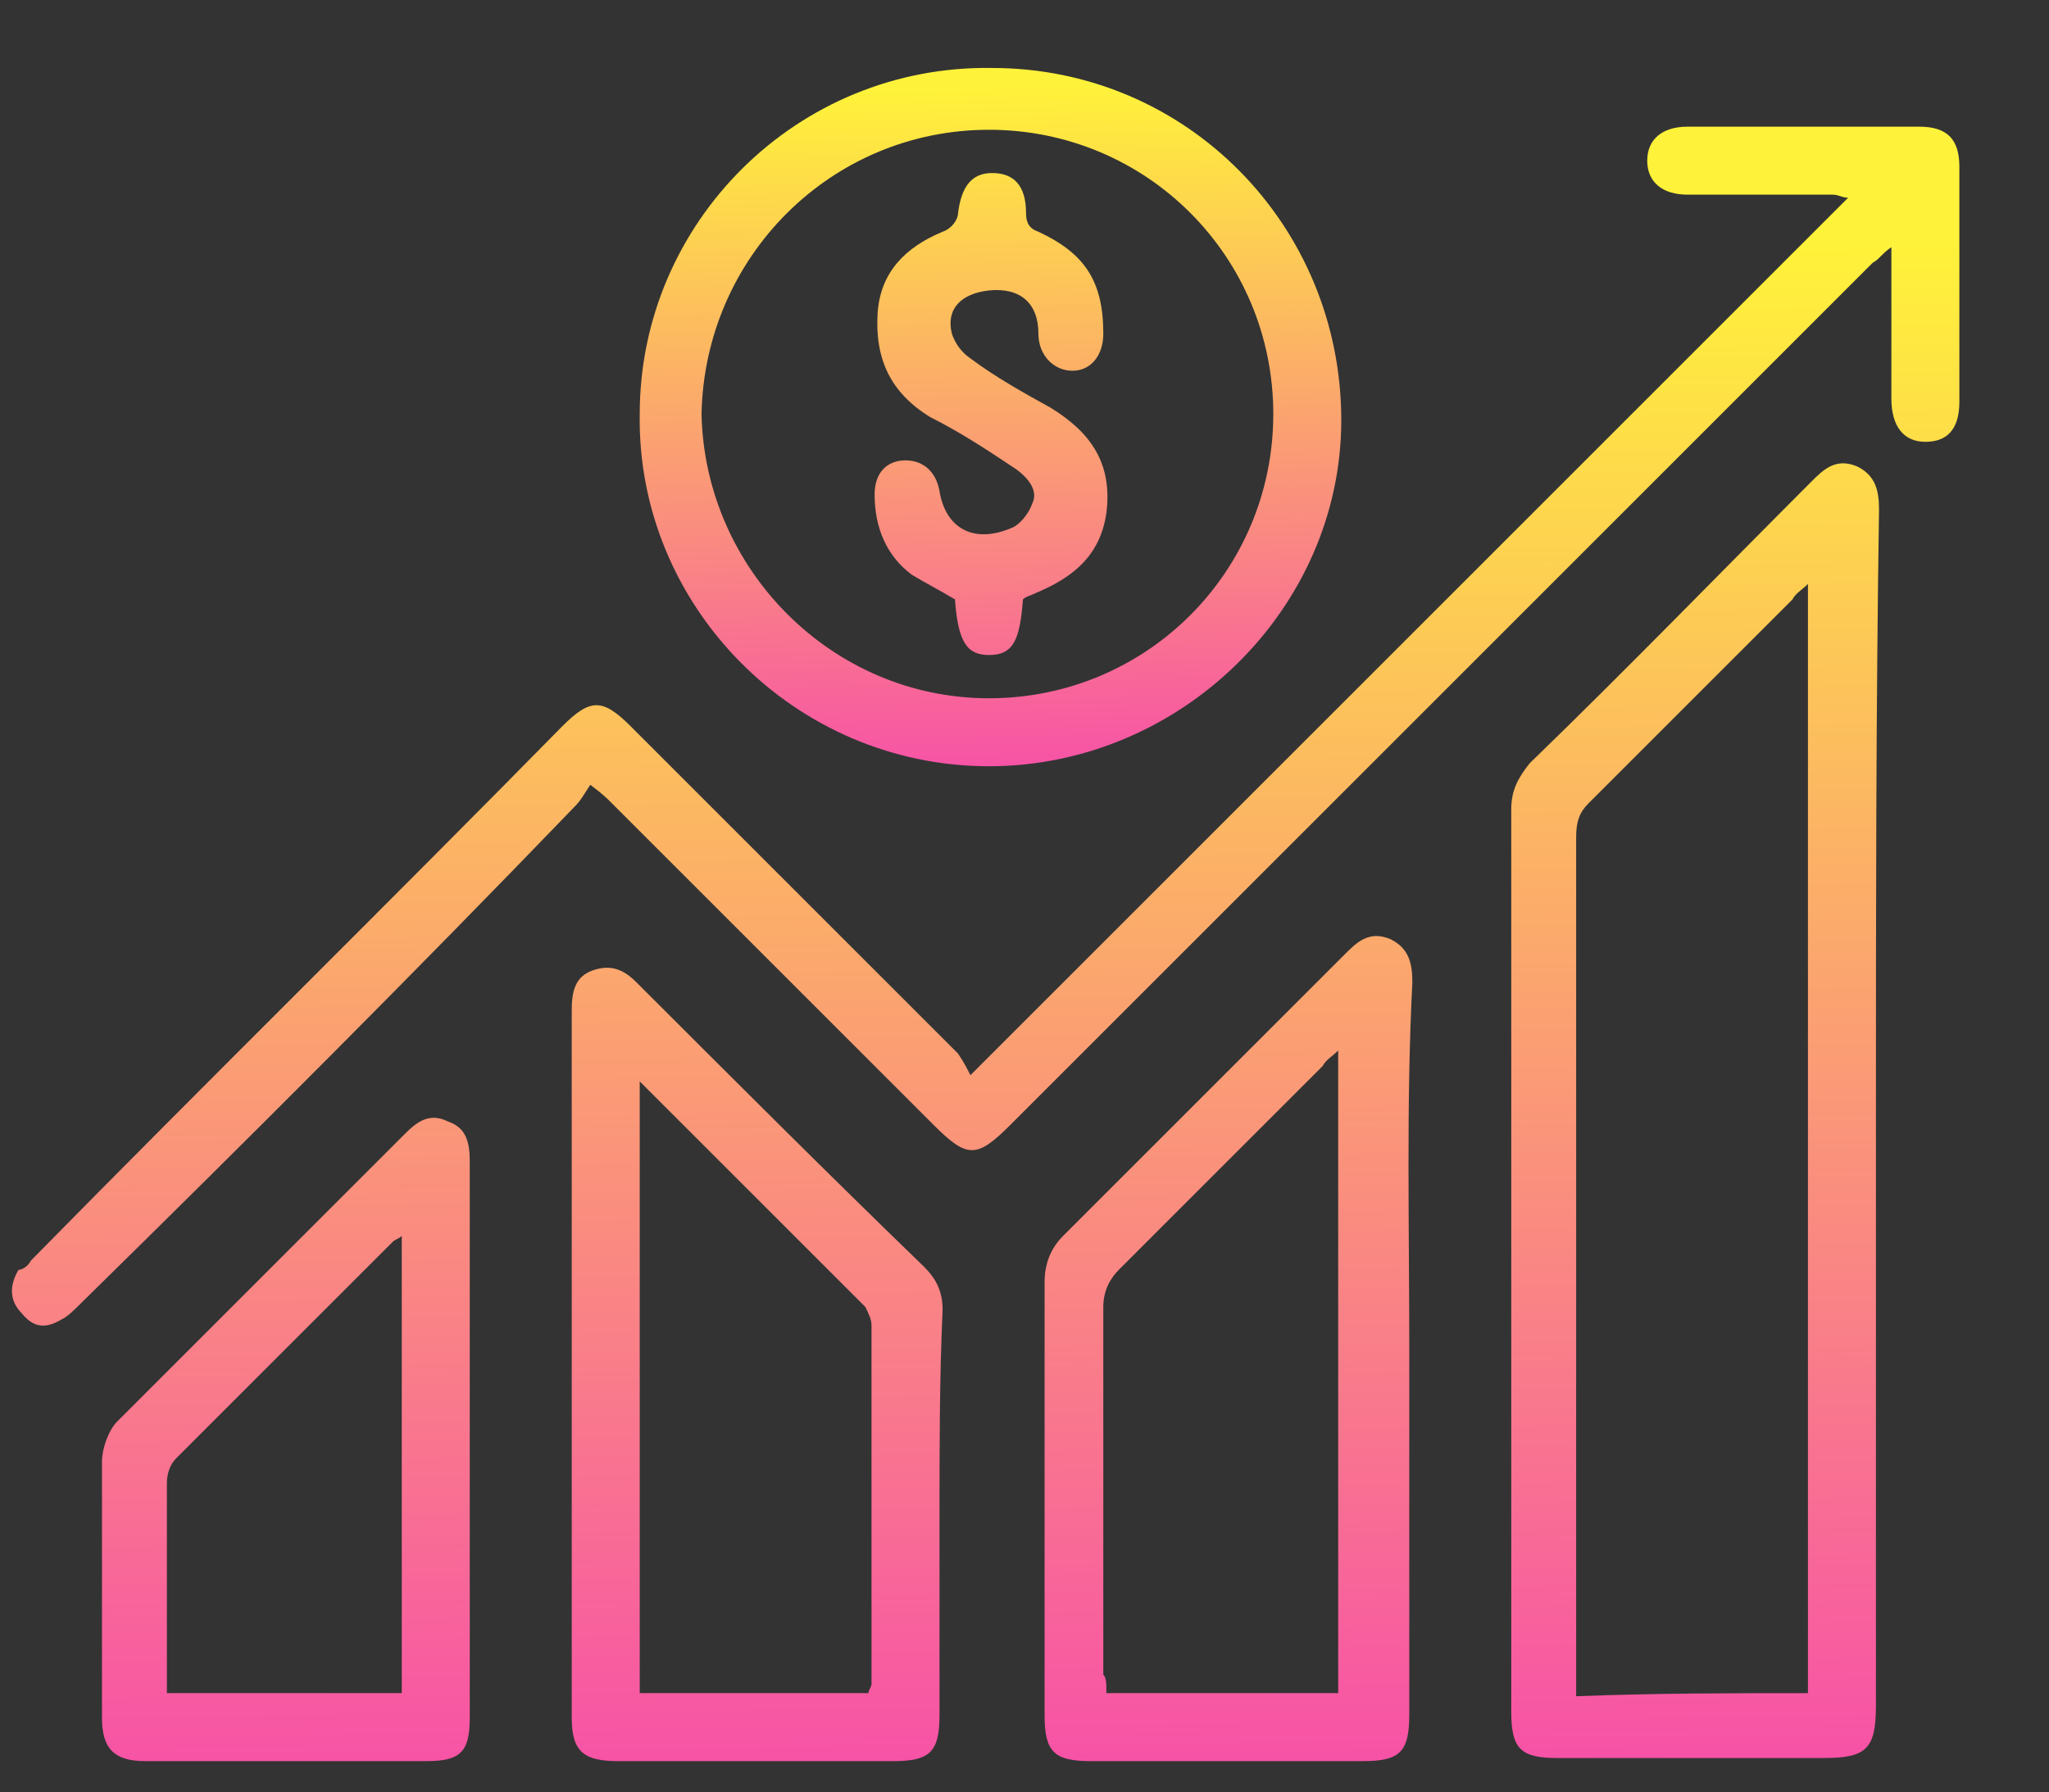 <?xml version="1.0" encoding="utf-8"?>
<!-- Generator: Adobe Illustrator 26.5.0, SVG Export Plug-In . SVG Version: 6.00 Build 0)  -->
<svg version="1.1" id="Layer_1" xmlns="http://www.w3.org/2000/svg" xmlns:xlink="http://www.w3.org/1999/xlink" x="0px" y="0px"
	 width="66.3px" height="58px" viewBox="0 0 66.3 58" style="enable-background:new 0 0 66.3 58;" xml:space="preserve">
<rect x="0" y="0" width="66.3" height="58" fill="#333333" stroke="none"/>
<style type="text/css">
	.st0{fill:url(#SVGID_1_);}
	.st1{fill:url(#SVGID_00000073681551387067868180000007313042282510238627_);}
	.st2{fill:url(#SVGID_00000000906116098789420350000017148336534561764511_);}
	.st3{fill:url(#SVGID_00000013178793911153253450000012865604427974184595_);}
	.st4{fill:url(#SVGID_00000094593634630905800920000005501877871198050694_);}
	.st5{fill:url(#SVGID_00000146489957064633698320000017479689602449497269_);}
	.st6{fill:url(#SVGID_00000176003794527740502490000017050271445484143780_);}
</style>
<g>
	<linearGradient id="SVGID_1_" gradientUnits="userSpaceOnUse" x1="32.278" y1="57.839" x2="31.688" y2="8.284">
		<stop  offset="0" style="stop-color:#F750A8"/>
		<stop  offset="1" style="stop-color:#FFF23A"/>
	</linearGradient>
	<path class="st0" d="M31.4,34.8c9.6-9.6,18.9-18.9,28.4-28.4c-0.2,0-0.3-0.1-0.5-0.1c-1.6,0-3.1,0-4.7,0c-0.8,0-1.3-0.4-1.3-1.1
		c0-0.7,0.5-1.1,1.3-1.1c2.5,0,5,0,7.5,0c0.9,0,1.3,0.4,1.3,1.3c0,2.5,0,5,0,7.6c0,0.9-0.4,1.3-1.1,1.3c-0.7,0-1.1-0.5-1.1-1.4
		c0-1.4,0-2.8,0-4.1c0-0.2,0-0.4,0-0.8c-0.3,0.2-0.4,0.4-0.6,0.5c-9.3,9.3-18.6,18.6-27.9,27.9c-1.1,1.1-1.4,1.1-2.5,0
		c-3.5-3.5-7-7-10.4-10.4c-0.2-0.2-0.3-0.3-0.7-0.6c-0.2,0.3-0.3,0.5-0.5,0.7C13.4,31.5,8,36.9,2.6,42.2c-0.2,0.2-0.4,0.4-0.6,0.5
		c-0.5,0.3-0.9,0.3-1.3-0.2c-0.4-0.4-0.4-0.9-0.1-1.4C0.7,41.1,0.9,41,1,40.8c5.7-5.8,11.5-11.5,17.2-17.3c0.9-0.9,1.3-0.9,2.2,0
		c3.5,3.5,7.1,7.1,10.6,10.6C31.2,34.4,31.3,34.6,31.4,34.8z"/>
	
		<linearGradient id="SVGID_00000144321091147911568630000001207367581919248030_" gradientUnits="userSpaceOnUse" x1="55.075" y1="57.568" x2="54.485" y2="8.013">
		<stop  offset="0" style="stop-color:#F750A8"/>
		<stop  offset="1" style="stop-color:#FFF23A"/>
	</linearGradient>
	<path style="fill:url(#SVGID_00000144321091147911568630000001207367581919248030_);" d="M60.7,36c0,6.4,0,12.8,0,19.2
		c0,1.4-0.3,1.7-1.7,1.7c-2.9,0-5.7,0-8.6,0c-1.2,0-1.5-0.3-1.5-1.5c0-9.7,0-19.5,0-29.2c0-0.6,0.2-1,0.6-1.5c3.1-3,6.1-6.1,9.1-9.1
		c0.4-0.4,0.8-0.8,1.5-0.5c0.6,0.3,0.7,0.8,0.7,1.4C60.7,23.1,60.7,29.6,60.7,36z M58.5,54.8c0-12,0-23.9,0-35.9
		c-0.2,0.2-0.4,0.3-0.5,0.5c-2.2,2.2-4.4,4.4-6.6,6.6c-0.3,0.3-0.4,0.6-0.4,1.1c0,9,0,18.1,0,27.1c0,0.2,0,0.5,0,0.7
		C53.6,54.8,56,54.8,58.5,54.8z"/>
	
		<linearGradient id="SVGID_00000055666970015919655070000010439062816348006824_" gradientUnits="userSpaceOnUse" x1="32.341" y1="25.262" x2="31.778" y2="2.871">
		<stop  offset="0" style="stop-color:#F750A8"/>
		<stop  offset="1" style="stop-color:#FFF23A"/>
	</linearGradient>
	<path style="fill:url(#SVGID_00000055666970015919655070000010439062816348006824_);" d="M32,24.8c-6.3,0-11.4-5.2-11.3-11.4
		c0-6.2,5.1-11.3,11.4-11.2c6.3,0,11.3,5.1,11.3,11.4C43.4,19.7,38.2,24.8,32,24.8z M32,22.6c5.1,0,9.2-4.1,9.2-9.2
		c0-5.1-4.1-9.2-9.2-9.2c-5.1,0-9.2,4.1-9.3,9.2C22.8,18.4,26.9,22.6,32,22.6z"/>
	
		<linearGradient id="SVGID_00000062882353827849937430000007028008327198686594_" gradientUnits="userSpaceOnUse" x1="39.798" y1="57.75" x2="39.208" y2="8.195">
		<stop  offset="0" style="stop-color:#F750A8"/>
		<stop  offset="1" style="stop-color:#FFF23A"/>
	</linearGradient>
	<path style="fill:url(#SVGID_00000062882353827849937430000007028008327198686594_);" d="M45.6,43.6c0,4,0,7.9,0,11.9
		c0,1.2-0.3,1.5-1.5,1.5c-2.9,0-5.9,0-8.8,0c-1.2,0-1.5-0.3-1.5-1.5c0-4.7,0-9.4,0-14c0-0.6,0.2-1.1,0.6-1.5c3-3,6.1-6.1,9.1-9.1
		c0.4-0.4,0.8-0.8,1.5-0.5c0.6,0.3,0.7,0.8,0.7,1.4C45.5,35.7,45.6,39.6,45.6,43.6z M35.8,54.8c2.6,0,5.1,0,7.5,0
		c0-6.9,0-13.8,0-20.8c-0.2,0.2-0.4,0.3-0.5,0.5c-2.2,2.2-4.4,4.4-6.6,6.6c-0.3,0.3-0.5,0.7-0.5,1.2c0,4,0,7.9,0,11.9
		C35.8,54.3,35.8,54.5,35.8,54.8z"/>
	
		<linearGradient id="SVGID_00000077303731925803081430000002284984480553310901_" gradientUnits="userSpaceOnUse" x1="24.582" y1="57.931" x2="23.992" y2="8.376">
		<stop  offset="0" style="stop-color:#F750A8"/>
		<stop  offset="1" style="stop-color:#FFF23A"/>
	</linearGradient>
	<path style="fill:url(#SVGID_00000077303731925803081430000002284984480553310901_);" d="M30.4,49c0,2.2,0,4.3,0,6.5
		c0,1.2-0.3,1.5-1.5,1.5c-3,0-5.9,0-8.9,0c-1.1,0-1.5-0.3-1.5-1.4c0-7.6,0-15.2,0-22.9c0-0.6,0.1-1.1,0.7-1.3c0.6-0.2,1,0,1.4,0.4
		c3.1,3.1,6.2,6.2,9.3,9.2c0.4,0.4,0.6,0.8,0.6,1.4C30.4,44.6,30.4,46.8,30.4,49z M20.7,35c0,6.7,0,13.2,0,19.8c2.5,0,5,0,7.4,0
		c0-0.1,0.1-0.2,0.1-0.3c0-3.9,0-7.8,0-11.6c0-0.2-0.1-0.4-0.2-0.6C25.6,39.9,23.2,37.5,20.7,35z"/>
	
		<linearGradient id="SVGID_00000076577033357926048510000011399931078180809913_" gradientUnits="userSpaceOnUse" x1="9.423" y1="58.111" x2="8.833" y2="8.556">
		<stop  offset="0" style="stop-color:#F750A8"/>
		<stop  offset="1" style="stop-color:#FFF23A"/>
	</linearGradient>
	<path style="fill:url(#SVGID_00000076577033357926048510000011399931078180809913_);" d="M15.2,46.6c0,3,0,6,0,9
		c0,1.1-0.3,1.4-1.4,1.4c-3,0-6.1,0-9.1,0c-1,0-1.4-0.4-1.4-1.4c0-2.8,0-5.5,0-8.3c0-0.4,0.2-1,0.5-1.3c3.1-3.1,6.2-6.2,9.3-9.3
		c0.4-0.4,0.8-0.7,1.4-0.4c0.6,0.2,0.7,0.7,0.7,1.3C15.2,40.6,15.2,43.6,15.2,46.6z M13,54.8c0-4.9,0-9.9,0-14.8
		c-0.1,0.1-0.2,0.1-0.3,0.2c-2.3,2.3-4.7,4.7-7,7c-0.2,0.2-0.3,0.5-0.3,0.8c0,1.9,0,3.7,0,5.6c0,0.4,0,0.8,0,1.2
		C8.1,54.8,10.5,54.8,13,54.8z"/>
	
		<linearGradient id="SVGID_00000127733641872700884420000004059537080307211932_" gradientUnits="userSpaceOnUse" x1="32.34" y1="25.262" x2="31.776" y2="2.871">
		<stop  offset="0" style="stop-color:#F750A8"/>
		<stop  offset="1" style="stop-color:#FFF23A"/>
	</linearGradient>
	<path style="fill:url(#SVGID_00000127733641872700884420000004059537080307211932_);" d="M33.1,19.4c-0.1,1.3-0.3,1.8-1.1,1.8
		c-0.7,0-1-0.4-1.1-1.8c-0.5-0.3-0.9-0.5-1.4-0.8c-0.8-0.6-1.2-1.5-1.2-2.6c0-0.7,0.4-1.1,1-1.1c0.6,0,1,0.4,1.1,1
		c0.2,1.2,1.1,1.7,2.3,1.2c0.3-0.1,0.6-0.5,0.7-0.8c0.2-0.4-0.1-0.8-0.5-1.1c-0.9-0.6-1.8-1.2-2.8-1.7c-1.3-0.8-1.8-1.9-1.7-3.4
		c0.1-1.3,0.9-2.1,2.1-2.6C30.8,7.4,31,7.1,31,6.9c0.1-0.8,0.4-1.3,1.1-1.3c0.7,0,1.1,0.4,1.1,1.3c0,0.3,0.1,0.5,0.4,0.6
		c1.5,0.7,2.1,1.6,2.1,3.3c0,0.7-0.4,1.2-1,1.2c-0.6,0-1.1-0.5-1.1-1.2c0-1-0.6-1.5-1.6-1.4c-0.9,0.1-1.4,0.6-1.2,1.4
		c0.1,0.3,0.3,0.6,0.6,0.8c0.8,0.6,1.7,1.1,2.6,1.6c1.3,0.8,2,1.8,1.8,3.4c-0.2,1.4-1.1,2.1-2.3,2.6C33.3,19.3,33.2,19.3,33.1,19.4z
		"/>
</g>
</svg>
